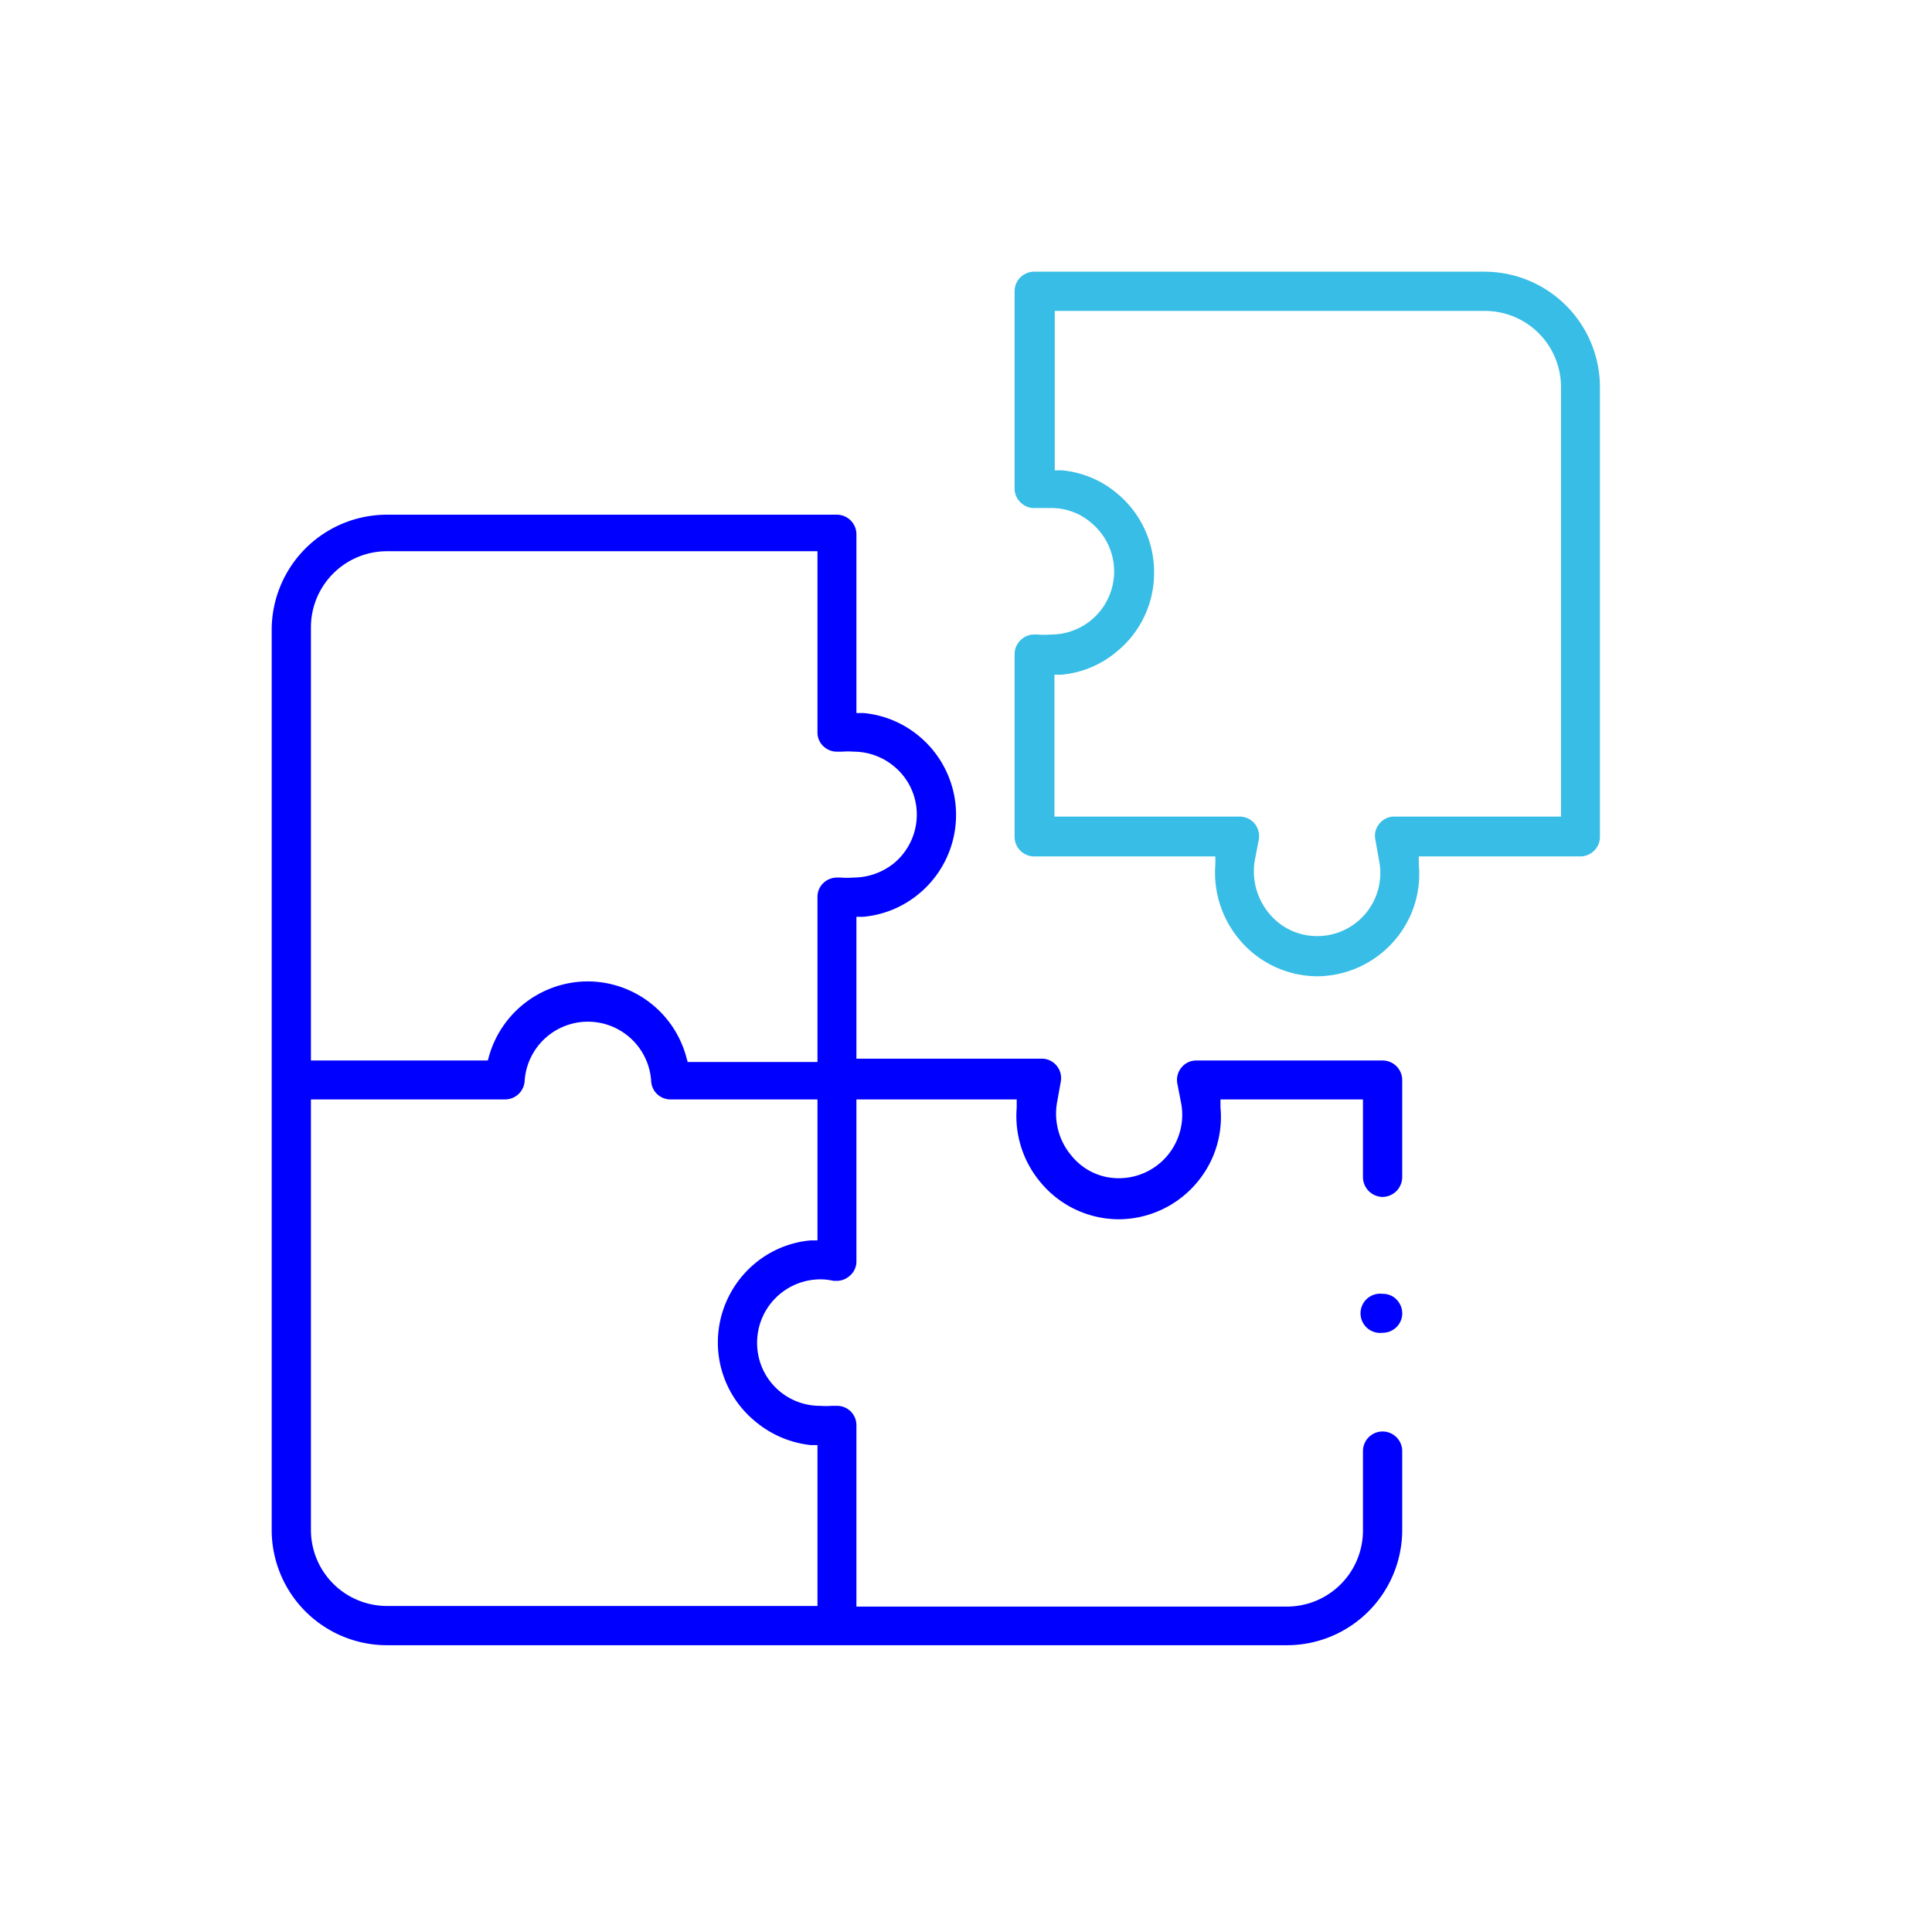 <svg xmlns="http://www.w3.org/2000/svg" viewBox="0 0 64 64"><defs><style>.cls-1{fill:#37bde6;}.cls-2{fill:blue;}</style></defs><g id="__Rompecabezas"><path class="cls-1" d="M34.94,15.58l.23,0a3.29,3.29,0,0,1,1.84.77A3.38,3.38,0,0,1,38.23,19,3.35,3.35,0,0,1,37,21.58a3.29,3.29,0,0,1-1.84.77l-.23,0v4.7h6.13a.66.66,0,0,1,.5.23.67.67,0,0,1,.14.53l-.13.67a2.18,2.18,0,0,0,.48,1.79,2.05,2.05,0,0,0,1.58.74,2.09,2.09,0,0,0,2.06-2.47l-.13-.73a.61.61,0,0,1,.14-.53.62.62,0,0,1,.49-.23h5.52V12.82A2.52,2.52,0,0,0,49.2,10.3H34.94v5.28Zm8.7,16.76a3.38,3.38,0,0,1-2.57-1.2,3.45,3.45,0,0,1-.81-2.5l0-.27h-6a.65.65,0,0,1-.65-.64V21.67a.64.64,0,0,1,.24-.5.61.61,0,0,1,.41-.15h.12a2.53,2.53,0,0,0,.43,0,2.09,2.09,0,0,0,1.34-3.7,2,2,0,0,0-1.34-.49l-.38,0-.17,0a.61.61,0,0,1-.41-.15.63.63,0,0,1-.24-.49V9.65A.65.65,0,0,1,34.29,9H49.2A3.83,3.83,0,0,1,53,12.82V27.73a.65.65,0,0,1-.65.64H47l0,.28a3.35,3.35,0,0,1-.76,2.45,3.4,3.4,0,0,1-2.57,1.24Z"/><path class="cls-2" d="M19.47,32.51A3.39,3.39,0,0,1,22.73,35l.05.18h4.3V29.72a.63.63,0,0,1,.23-.5.66.66,0,0,1,.42-.15h.11a2.53,2.53,0,0,0,.43,0,2.14,2.14,0,0,0,1.35-.48A2.09,2.09,0,0,0,30.37,27a2.06,2.06,0,0,0-.75-1.61,2.09,2.09,0,0,0-1.34-.49,2.34,2.34,0,0,0-.38,0l-.17,0a.64.64,0,0,1-.42-.15.62.62,0,0,1-.23-.49v-6H12.82a2.52,2.52,0,0,0-2.52,2.52V35.13h5.86l.05-.18a3.41,3.41,0,0,1,3.26-2.44ZM10.3,50.68a2.52,2.52,0,0,0,2.52,2.52H27.08V47.87l-.23,0A3.44,3.44,0,0,1,25,47.07a3.38,3.38,0,0,1-1.22-2.6A3.41,3.41,0,0,1,25,41.86a3.35,3.35,0,0,1,1.85-.77l.23,0V36.42H22.21a.64.64,0,0,1-.64-.62,2.1,2.1,0,0,0-4.19,0,.65.65,0,0,1-.65.62H10.3V50.68Zm2.52,3.82A3.82,3.82,0,0,1,9,50.68V20.87a3.82,3.82,0,0,1,3.82-3.82H27.73a.65.65,0,0,1,.64.65v5.92l.23,0a3.35,3.35,0,0,1,1.85.77,3.39,3.39,0,0,1,0,5.21,3.35,3.35,0,0,1-1.85.77l-.23,0v4.7H34.5a.63.63,0,0,1,.5.23.64.64,0,0,1,.14.53l-.12.67a2.15,2.15,0,0,0,.48,1.79,2,2,0,0,0,1.58.74,2.1,2.1,0,0,0,2.05-2.47L39,35.89a.64.64,0,0,1,.14-.53.63.63,0,0,1,.5-.23H45.8a.65.65,0,0,1,.65.64V39a.66.66,0,0,1-.65.65.66.66,0,0,1-.65-.65V36.42H40.43l0,.27a3.36,3.36,0,0,1-.76,2.46,3.4,3.4,0,0,1-2.57,1.24h0a3.37,3.37,0,0,1-2.61-1.2,3.41,3.41,0,0,1-.81-2.5l0-.27H28.37v5.36a.62.62,0,0,1-.23.49.64.64,0,0,1-.41.16h-.12a1.89,1.89,0,0,0-.43-.05,2.1,2.1,0,0,0-2.1,2.1,2.08,2.08,0,0,0,2.1,2.09,2.31,2.31,0,0,0,.37,0l.18,0a.64.64,0,0,1,.64.65v6H42.63a2.52,2.52,0,0,0,2.52-2.52V48.07a.65.65,0,1,1,1.3,0v2.61a3.82,3.82,0,0,1-3.82,3.82Z"/><path class="cls-2" d="M45.8,44.15a.65.65,0,1,1,0-1.29.64.64,0,0,1,.34.09.66.66,0,0,1,.3.68.65.65,0,0,1-.64.52Z"/></g></svg>